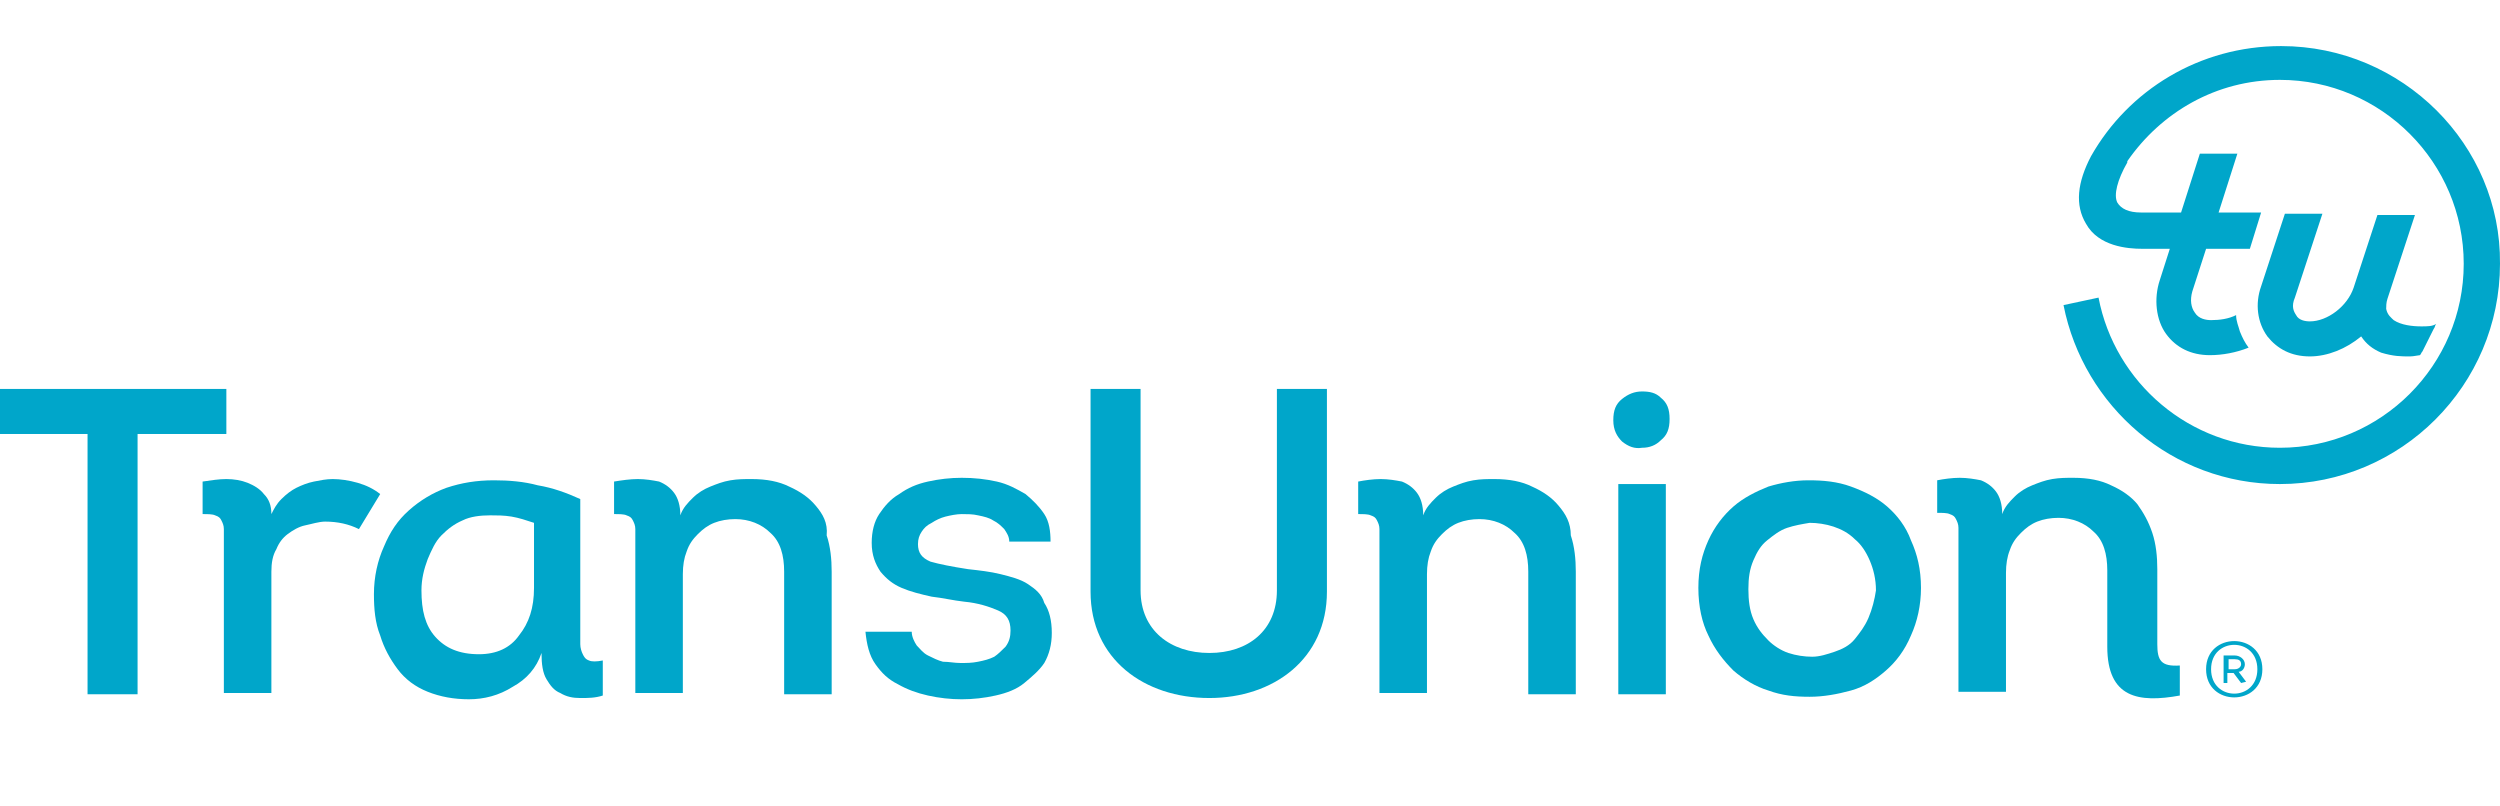 <svg width="217" height="70" viewBox="0 0 217 70" fill="none" xmlns="http://www.w3.org/2000/svg">
<path d="M33.001 42.885C32.458 42.451 31.806 42.125 31.047 41.908C30.287 41.691 29.527 41.582 28.875 41.582C28.333 41.582 27.79 41.691 27.247 41.799C26.704 41.908 26.162 42.125 25.727 42.342C25.293 42.56 24.859 42.885 24.425 43.32C23.991 43.754 23.773 44.189 23.556 44.623C23.556 43.863 23.339 43.32 22.905 42.885C22.579 42.451 22.037 42.125 21.494 41.908C20.951 41.691 20.3 41.582 19.648 41.582C18.997 41.582 18.346 41.691 17.586 41.799V44.623C18.02 44.623 18.454 44.623 18.672 44.732C18.997 44.84 19.106 44.949 19.214 45.166C19.323 45.384 19.431 45.601 19.431 45.927C19.431 46.252 19.431 46.578 19.431 47.013V60.155H23.556V49.62C23.556 48.859 23.665 48.208 23.991 47.664C24.208 47.121 24.533 46.687 24.968 46.361C25.402 46.035 25.945 45.709 26.487 45.601C27.03 45.492 27.681 45.275 28.224 45.275C29.31 45.275 30.287 45.492 31.155 45.927L33.001 42.885Z" fill="#00A6CA"/>
<path d="M51.128 57.33C50.803 57.221 50.694 57.004 50.586 56.787C50.477 56.57 50.368 56.244 50.368 55.918C50.368 55.592 50.368 55.267 50.368 54.832V43.319C49.174 42.776 47.98 42.341 46.678 42.124C45.483 41.798 44.181 41.69 42.878 41.69C41.358 41.69 40.056 41.907 38.753 42.341C37.559 42.776 36.474 43.427 35.496 44.296C34.52 45.165 33.868 46.143 33.325 47.446C32.783 48.641 32.457 50.053 32.457 51.574C32.457 52.877 32.566 54.072 33 55.158C33.325 56.244 33.868 57.221 34.52 58.09C35.171 58.959 36.039 59.611 37.125 60.045C38.21 60.48 39.404 60.697 40.707 60.697C42.01 60.697 43.312 60.371 44.507 59.611C45.701 58.959 46.569 57.982 47.003 56.678C47.003 57.656 47.112 58.416 47.438 58.959C47.763 59.502 48.089 59.937 48.632 60.154C49.174 60.48 49.717 60.589 50.368 60.589C51.02 60.589 51.671 60.589 52.322 60.371V57.33C51.78 57.439 51.345 57.439 51.128 57.33ZM46.352 51.03C46.352 52.768 45.918 54.072 45.049 55.158C44.289 56.244 43.095 56.787 41.576 56.787C39.839 56.787 38.645 56.244 37.776 55.266C36.908 54.289 36.582 52.986 36.582 51.248C36.582 50.27 36.799 49.401 37.125 48.532C37.45 47.772 37.776 47.012 38.319 46.468C38.862 45.925 39.404 45.491 40.164 45.165C40.816 44.839 41.684 44.731 42.553 44.731C43.095 44.731 43.747 44.731 44.398 44.839C45.049 44.948 45.701 45.165 46.352 45.382V51.03Z" fill="#00A6CA"/>
<path d="M70.778 43.863C70.235 43.211 69.475 42.668 68.498 42.234C67.63 41.799 66.544 41.582 65.242 41.582C64.59 41.582 64.048 41.582 63.396 41.691C62.745 41.799 62.202 42.017 61.659 42.234C61.117 42.451 60.574 42.777 60.14 43.211C59.705 43.646 59.271 44.08 59.054 44.732C59.054 43.863 58.837 43.211 58.511 42.777C58.186 42.342 57.752 42.017 57.209 41.799C56.666 41.691 56.015 41.582 55.363 41.582C54.712 41.582 53.952 41.691 53.301 41.799V44.623C53.735 44.623 54.169 44.623 54.386 44.732C54.712 44.84 54.821 44.949 54.929 45.166C55.038 45.384 55.146 45.601 55.146 45.927C55.146 46.252 55.146 46.687 55.146 47.23V60.155H59.271V49.837C59.271 49.077 59.38 48.425 59.597 47.882C59.814 47.23 60.14 46.796 60.574 46.361C61.008 45.927 61.442 45.601 61.985 45.384C62.528 45.166 63.179 45.058 63.831 45.058C65.025 45.058 66.11 45.492 66.87 46.252C67.738 47.013 68.064 48.208 68.064 49.62V60.264H72.189V49.62C72.189 48.533 72.081 47.447 71.755 46.47C71.864 45.384 71.429 44.623 70.778 43.863Z" fill="#00A6CA"/>
<path d="M89.233 50.705C88.582 50.27 87.713 50.053 86.845 49.836C85.977 49.619 84.999 49.51 84.022 49.402C82.611 49.184 81.526 48.967 80.766 48.75C80.006 48.424 79.68 47.99 79.68 47.229C79.68 46.795 79.789 46.469 80.006 46.143C80.223 45.817 80.44 45.6 80.874 45.383C81.2 45.166 81.634 44.948 82.069 44.84C82.503 44.731 83.046 44.623 83.48 44.623C83.914 44.623 84.457 44.623 84.891 44.731C85.434 44.84 85.868 44.948 86.194 45.166C86.628 45.383 86.845 45.6 87.171 45.926C87.388 46.252 87.605 46.578 87.605 47.012H91.187C91.187 46.143 91.079 45.274 90.644 44.623C90.21 43.971 89.667 43.428 89.016 42.885C88.256 42.45 87.496 42.016 86.519 41.798C85.542 41.581 84.565 41.473 83.48 41.473C82.503 41.473 81.526 41.581 80.549 41.798C79.572 42.016 78.812 42.342 78.052 42.885C77.292 43.319 76.749 43.971 76.315 44.623C75.881 45.274 75.664 46.143 75.664 47.121C75.664 48.207 75.99 48.967 76.424 49.619C76.966 50.27 77.509 50.705 78.269 51.031C79.029 51.357 79.897 51.574 80.874 51.791C81.851 51.9 82.72 52.117 83.697 52.226C84.891 52.334 85.868 52.66 86.628 52.986C87.388 53.312 87.713 53.855 87.713 54.724C87.713 55.267 87.605 55.701 87.279 56.136C86.953 56.462 86.628 56.788 86.302 57.005C85.868 57.222 85.434 57.331 84.891 57.439C84.348 57.548 83.914 57.548 83.371 57.548C82.828 57.548 82.394 57.439 81.851 57.439C81.417 57.331 80.983 57.113 80.549 56.896C80.115 56.679 79.897 56.353 79.572 56.027C79.355 55.701 79.138 55.267 79.138 54.832H75.121C75.23 55.919 75.447 56.896 75.99 57.656C76.532 58.417 77.075 58.96 77.944 59.394C78.703 59.829 79.572 60.155 80.549 60.372C81.526 60.589 82.503 60.698 83.48 60.698C84.457 60.698 85.434 60.589 86.411 60.372C87.388 60.155 88.256 59.829 88.907 59.286C89.559 58.743 90.21 58.2 90.644 57.548C91.079 56.788 91.296 55.919 91.296 54.941C91.296 53.855 91.079 52.986 90.644 52.334C90.427 51.574 89.884 51.139 89.233 50.705Z" fill="#00A6CA"/>
<path d="M135.259 43.863C134.716 43.211 133.957 42.668 132.98 42.234C132.111 41.799 131.026 41.582 129.723 41.582C129.072 41.582 128.529 41.582 127.878 41.691C127.226 41.799 126.683 42.017 126.141 42.234C125.598 42.451 125.055 42.777 124.621 43.211C124.187 43.646 123.753 44.08 123.535 44.732C123.535 43.863 123.318 43.211 122.993 42.777C122.667 42.342 122.233 42.017 121.69 41.799C121.147 41.691 120.496 41.582 119.845 41.582C119.193 41.582 118.433 41.691 117.891 41.799V44.623C118.325 44.623 118.759 44.623 118.976 44.732C119.302 44.84 119.41 44.949 119.519 45.166C119.627 45.384 119.736 45.601 119.736 45.927C119.736 46.252 119.736 46.687 119.736 47.23V60.155H123.861V49.837C123.861 49.077 123.97 48.425 124.187 47.882C124.404 47.23 124.729 46.796 125.164 46.361C125.598 45.927 126.032 45.601 126.575 45.384C127.118 45.166 127.769 45.058 128.42 45.058C129.614 45.058 130.7 45.492 131.46 46.252C132.328 47.013 132.654 48.208 132.654 49.62V60.264H136.779V49.62C136.779 48.533 136.67 47.447 136.345 46.47C136.345 45.384 135.911 44.623 135.259 43.863Z" fill="#00A6CA"/>
<path d="M142.532 33.978C141.881 33.978 141.338 34.196 140.795 34.63C140.252 35.065 140.035 35.608 140.035 36.477C140.035 37.346 140.361 37.889 140.795 38.323C141.338 38.758 141.881 38.975 142.532 38.866C143.183 38.866 143.726 38.649 144.16 38.215C144.703 37.78 144.92 37.237 144.92 36.368C144.92 35.499 144.703 34.956 144.16 34.522C143.726 34.087 143.183 33.978 142.532 33.978Z" fill="#00A6CA"/>
<path d="M144.594 42.016H140.469V60.263H144.594V42.016Z" fill="#00A6CA"/>
<path d="M163.81 43.97C162.941 43.21 161.856 42.667 160.662 42.233C159.467 41.798 158.273 41.69 156.971 41.69C155.777 41.69 154.583 41.907 153.497 42.233C152.411 42.667 151.326 43.21 150.457 43.97C149.589 44.731 148.829 45.708 148.286 46.903C147.744 48.098 147.418 49.401 147.418 51.03C147.418 52.66 147.744 54.072 148.286 55.158C148.829 56.353 149.589 57.33 150.457 58.199C151.326 58.959 152.411 59.611 153.497 59.937C154.691 60.371 155.777 60.48 157.079 60.48C158.273 60.48 159.467 60.263 160.662 59.937C161.856 59.611 162.833 58.959 163.701 58.199C164.569 57.439 165.329 56.461 165.872 55.158C166.415 53.963 166.741 52.551 166.741 51.03C166.741 49.401 166.415 48.098 165.872 46.903C165.438 45.708 164.678 44.731 163.81 43.97ZM162.181 53.637C161.856 54.398 161.421 54.941 160.987 55.484C160.553 56.027 159.902 56.353 159.25 56.57C158.599 56.787 157.948 57.004 157.296 57.004C156.645 57.004 155.885 56.896 155.234 56.678C154.583 56.461 153.931 56.027 153.497 55.592C152.954 55.049 152.52 54.506 152.194 53.746C151.869 52.986 151.76 52.117 151.76 51.139C151.76 50.161 151.869 49.401 152.194 48.641C152.52 47.881 152.846 47.337 153.388 46.903C153.931 46.468 154.474 46.034 155.125 45.817C155.777 45.6 156.428 45.491 157.079 45.382C157.731 45.382 158.49 45.491 159.142 45.708C159.793 45.925 160.444 46.251 160.987 46.794C161.53 47.229 161.964 47.881 162.29 48.641C162.616 49.401 162.833 50.27 162.833 51.248C162.724 52.008 162.507 52.877 162.181 53.637Z" fill="#00A6CA"/>
<path d="M0 37.67V33.76H19.648V37.67H11.941V60.262H7.599V37.67H0Z" fill="#00A6CA"/>
<path d="M94.66 51.356V33.76H99.002V51.247C99.002 54.723 101.608 56.678 104.973 56.678C108.338 56.678 110.835 54.723 110.835 51.247V33.76H115.177V51.356C115.177 57.221 110.509 60.588 104.973 60.588C99.328 60.588 94.66 57.221 94.66 51.356Z" fill="#00A6CA"/>
<path d="M187.254 55.919V52.986V49.402C187.254 48.316 187.145 47.229 186.82 46.252C186.494 45.274 186.06 44.514 185.517 43.754C184.974 43.102 184.214 42.559 183.237 42.124C182.369 41.69 181.283 41.473 179.981 41.473C179.329 41.473 178.787 41.473 178.135 41.581C177.484 41.69 176.941 41.907 176.399 42.124C175.856 42.342 175.313 42.667 174.879 43.102C174.445 43.536 174.01 43.971 173.793 44.623C173.793 43.754 173.576 43.102 173.25 42.667C172.925 42.233 172.491 41.907 171.948 41.69C171.405 41.581 170.754 41.473 170.102 41.473C169.451 41.473 168.691 41.581 168.148 41.69V44.514C168.583 44.514 169.017 44.514 169.234 44.623C169.56 44.731 169.668 44.84 169.777 45.057C169.885 45.274 169.994 45.491 169.994 45.817C169.994 46.143 169.994 46.578 169.994 47.121V60.046H174.119V49.727C174.119 48.967 174.227 48.316 174.445 47.772C174.662 47.121 174.987 46.686 175.422 46.252C175.856 45.817 176.29 45.491 176.833 45.274C177.376 45.057 178.027 44.948 178.678 44.948C179.872 44.948 180.958 45.383 181.718 46.143C182.586 46.904 182.912 48.098 182.912 49.51V55.701V56.136C182.912 60.589 185.626 61.023 189.208 60.372V57.765C187.58 57.874 187.254 57.331 187.254 55.919Z" fill="#00A6CA"/>
<path d="M198.002 4C190.946 4 184.758 7.802 181.501 13.558C180.307 15.839 180.09 17.794 181.067 19.424C182.153 21.379 184.65 21.596 185.952 21.596H188.34L187.472 24.311C186.929 25.94 187.146 27.787 188.015 28.982C188.883 30.176 190.186 30.828 191.814 30.828C192.9 30.828 194.094 30.611 195.179 30.176C194.854 29.742 194.636 29.308 194.419 28.765C194.311 28.33 194.094 27.895 194.094 27.352C193.442 27.678 192.682 27.787 191.923 27.787C191.488 27.787 190.837 27.678 190.511 27.135C190.186 26.701 190.077 26.049 190.294 25.289L191.488 21.596H195.288L196.265 18.446H192.574L194.202 13.341H190.946L189.317 18.446H185.844C184.758 18.446 184.107 18.12 183.781 17.577C183.455 16.925 183.781 15.622 184.65 14.101V13.993C187.58 9.757 192.357 6.933 197.893 6.933C206.686 6.933 213.851 14.101 213.851 22.899C213.851 31.697 206.686 38.866 197.893 38.866C190.077 38.866 183.564 33.218 182.153 25.832L179.113 26.483C180.85 35.281 188.557 42.016 197.893 42.016C208.423 42.016 216.999 33.435 216.999 22.899C217.107 12.581 208.531 4 198.002 4Z" fill="#00A6CA"/>
<path d="M210.16 28.33C209.4 28.33 208.423 28.221 207.771 27.787C207.554 27.57 207.229 27.353 207.12 26.809C207.12 26.592 207.12 26.266 207.229 25.941L209.617 18.663H206.36L204.298 24.963C203.755 26.592 202.018 27.896 200.498 27.896C200.064 27.896 199.521 27.787 199.304 27.353C199.087 27.027 198.87 26.592 199.196 25.832L201.584 18.555H198.327L196.265 24.854C195.722 26.375 195.939 28.004 196.807 29.199C197.676 30.285 198.87 30.937 200.498 30.937C202.018 30.937 203.646 30.285 204.949 29.199C205.383 29.851 205.926 30.285 206.686 30.611C207.771 30.937 208.423 30.937 209.183 30.937C209.508 30.937 209.942 30.828 210.051 30.828C210.16 30.72 210.16 30.611 210.268 30.502C210.377 30.285 210.485 30.068 210.594 29.851C210.702 29.634 210.811 29.416 210.919 29.199C211.028 28.982 211.137 28.765 211.245 28.547C211.354 28.439 211.354 28.221 211.462 28.113C211.137 28.33 210.702 28.33 210.16 28.33Z" fill="#00A6CA"/>
<path d="M191.488 58.09C191.488 54.832 196.373 54.832 196.373 58.09C196.373 61.349 191.488 61.349 191.488 58.09ZM195.939 58.09C195.939 55.266 191.922 55.266 191.922 58.09C191.922 60.914 195.939 60.914 195.939 58.09ZM194.962 59.176L194.528 59.285L193.876 58.416H193.334V59.285H193.008V56.896H193.985C194.419 56.896 194.853 57.221 194.853 57.656C194.853 57.982 194.636 58.308 194.311 58.308L194.962 59.176ZM193.442 58.09H193.985C194.311 58.09 194.528 57.873 194.528 57.656C194.528 57.33 194.311 57.221 193.985 57.221H193.442V58.09Z" fill="#00A6CA"/>
</svg>
